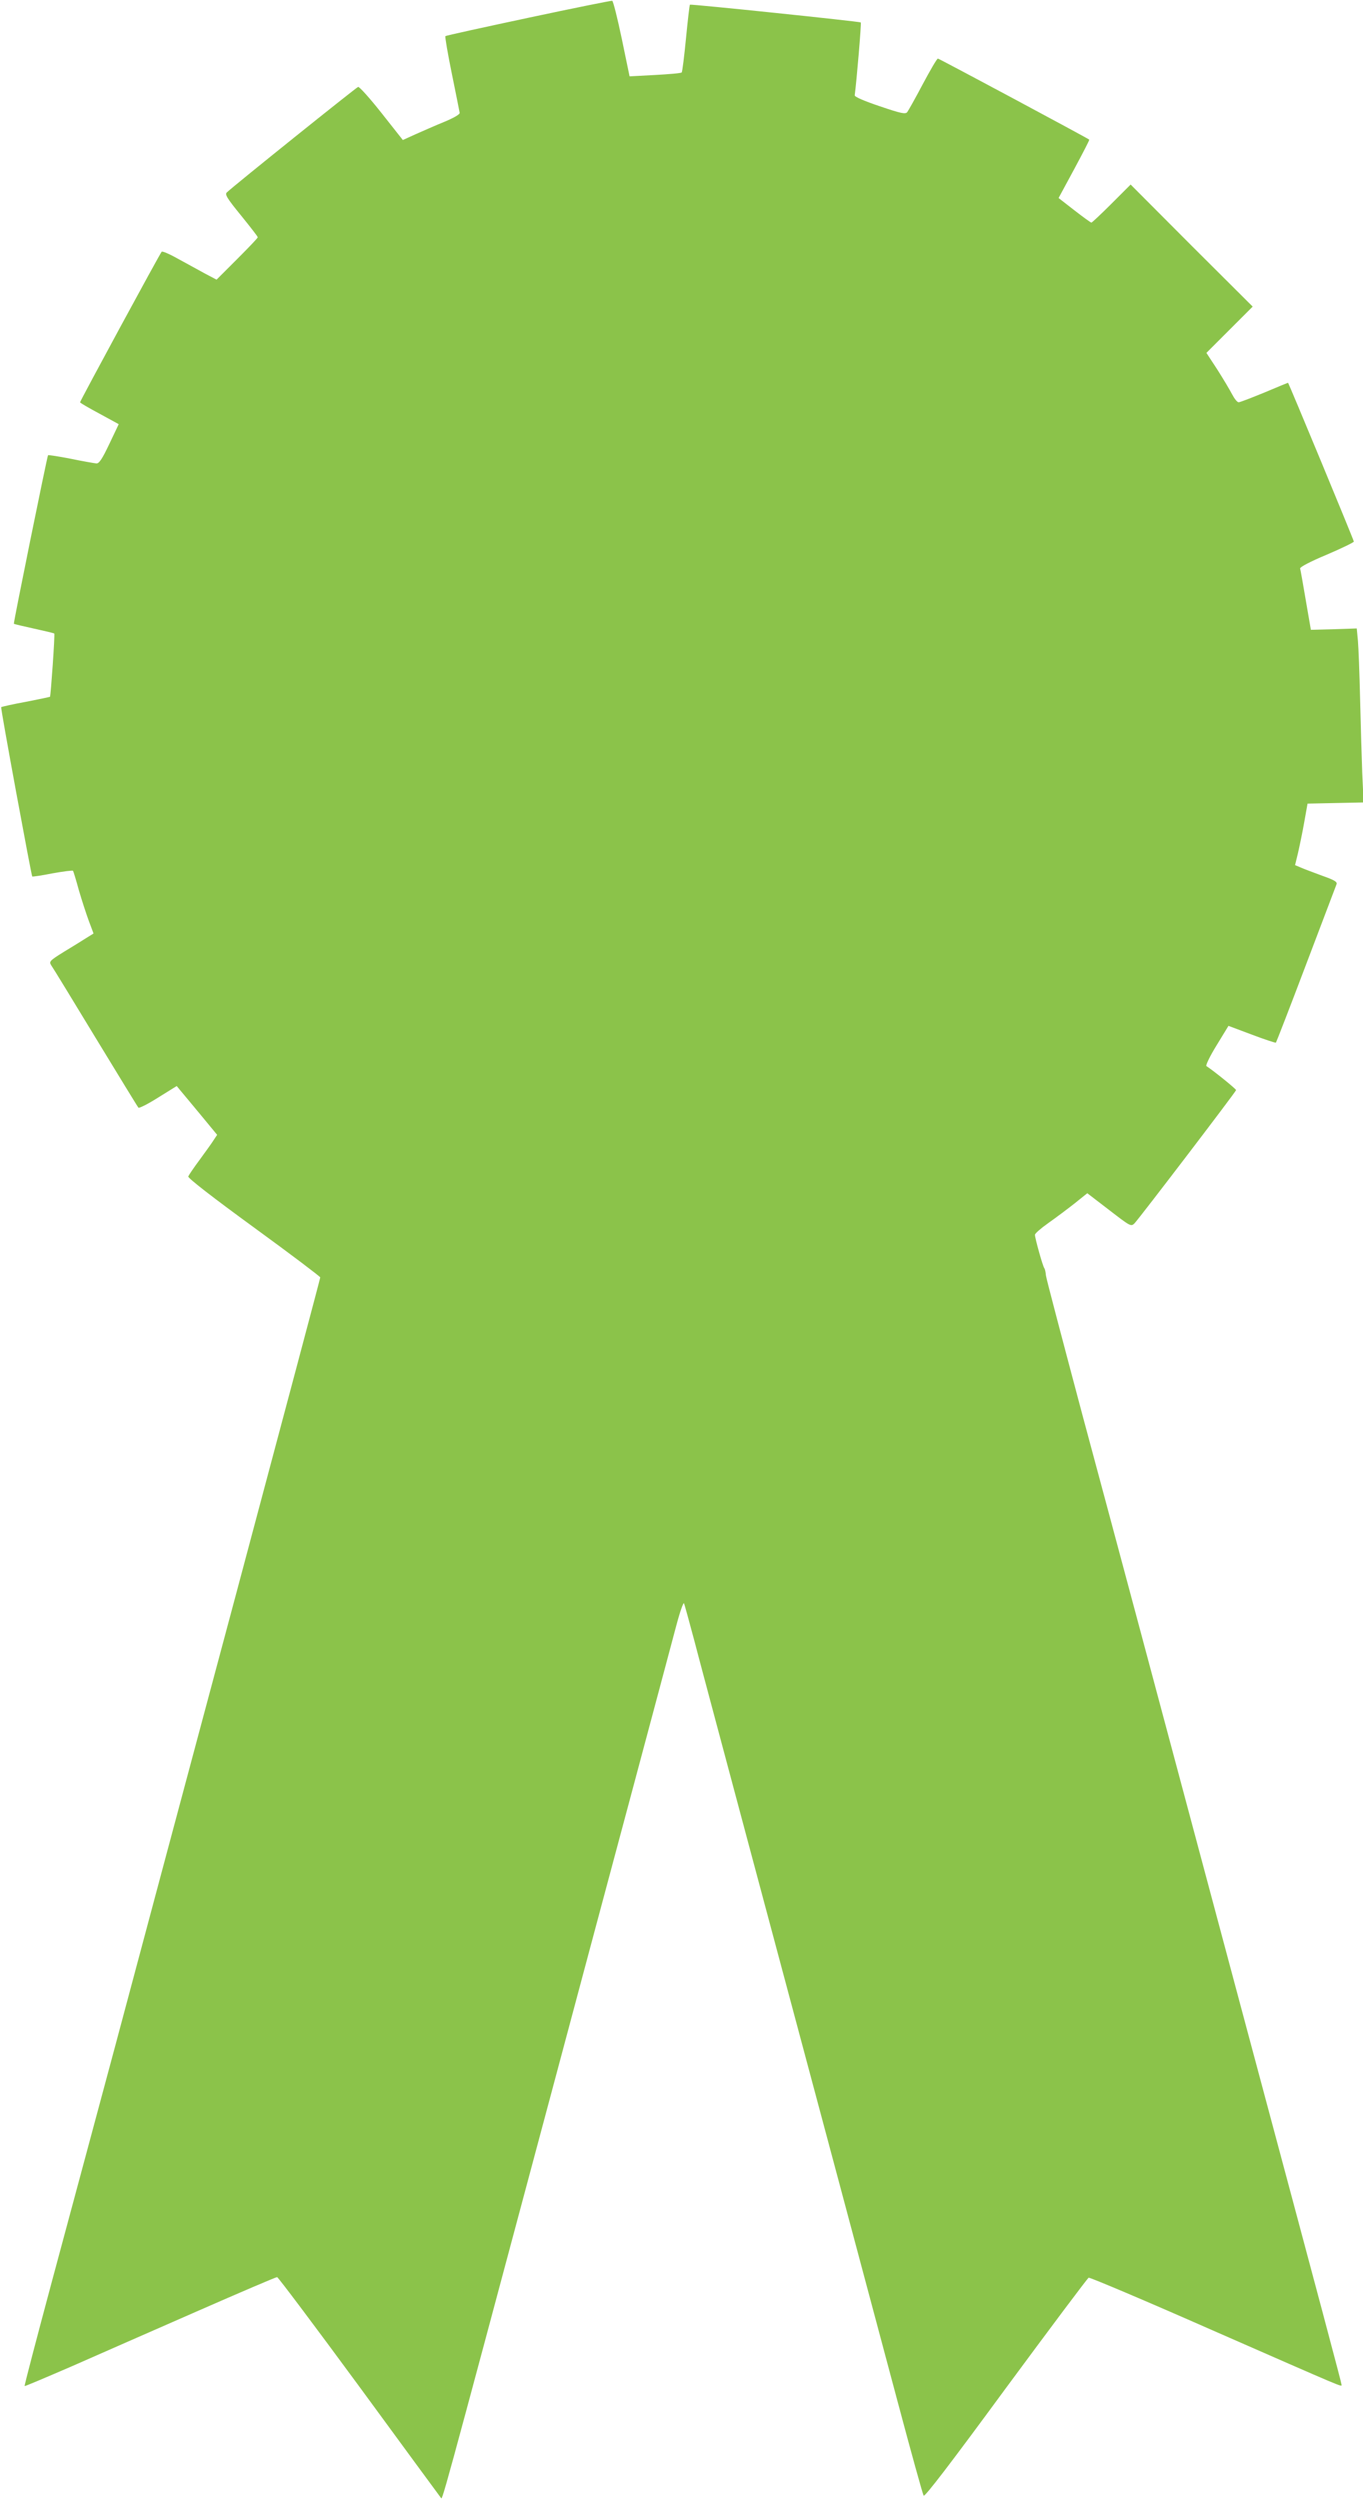 <?xml version="1.0" standalone="no"?>
<!DOCTYPE svg PUBLIC "-//W3C//DTD SVG 20010904//EN"
 "http://www.w3.org/TR/2001/REC-SVG-20010904/DTD/svg10.dtd">
<svg version="1.0" xmlns="http://www.w3.org/2000/svg"
 width="698pt" height="1280pt" viewBox="0 0 698 1280"
 preserveAspectRatio="xMidYMid meet">
<g transform="translate(0,1280) scale(0.1,-0.1)"
fill="#8bc34a" stroke="none">
<path d="M2706 12709 c-230 -49 -422 -91 -425 -94 -3 -3 12 -90 33 -193 21
-103 39 -193 40 -200 1 -8 -33 -27 -79 -46 -44 -18 -110 -47 -146 -63 l-66
-30 -109 138 c-60 76 -114 136 -120 134 -10 -3 -638 -507 -672 -540 -12 -10 1
-31 72 -118 47 -58 86 -108 86 -112 0 -4 -48 -54 -106 -112 l-105 -105 -57 30
c-31 17 -93 51 -137 75 -44 25 -83 42 -87 38 -8 -7 -418 -764 -418 -771 0 -3
45 -29 99 -58 l99 -54 -48 -101 c-37 -78 -53 -102 -67 -100 -10 1 -69 11 -131
24 -62 12 -114 20 -116 18 -5 -8 -178 -860 -175 -863 2 -2 49 -13 104 -25 54
-12 101 -23 103 -25 4 -4 -18 -319 -22 -324 -2 -1 -58 -13 -125 -26 -66 -12
-123 -25 -125 -27 -4 -4 154 -859 159 -867 2 -2 48 5 104 16 56 10 103 16 105
13 2 -3 16 -48 30 -100 15 -51 38 -122 51 -157 l24 -64 -37 -23 c-20 -13 -72
-45 -115 -71 -74 -46 -77 -50 -64 -70 8 -11 110 -178 227 -371 117 -192 215
-353 219 -357 3 -4 49 19 101 52 l95 59 18 -22 c10 -12 57 -68 104 -125 l85
-103 -18 -27 c-9 -15 -42 -60 -71 -100 -30 -40 -56 -79 -59 -86 -3 -8 126
-108 336 -261 187 -136 340 -252 340 -256 0 -5 -196 -741 -435 -1636 -240
-896 -517 -1932 -616 -2303 -100 -371 -245 -913 -324 -1205 -78 -291 -141
-531 -139 -533 1 -2 109 44 241 101 131 58 419 184 640 281 221 97 406 176
412 176 5 0 195 -253 422 -562 227 -310 414 -565 416 -567 9 -13 -18 -113 563
2059 127 476 316 1182 420 1570 104 388 204 764 223 835 19 72 37 123 40 115
3 -8 26 -91 51 -185 24 -93 149 -559 276 -1035 355 -1327 628 -2347 766 -2865
69 -259 129 -476 134 -484 5 -9 139 166 420 549 228 309 419 564 425 567 7 2
291 -118 631 -268 696 -305 664 -292 664 -280 0 9 -85 328 -509 1911 -505
1889 -643 2405 -818 3055 -101 380 -186 701 -187 715 -1 14 -4 30 -8 36 -9 13
-48 154 -48 171 0 7 30 33 68 60 37 26 97 71 134 100 l66 53 112 -86 c109 -84
112 -86 130 -68 28 30 520 675 520 682 0 6 -115 99 -152 123 -5 3 18 51 52
106 l61 100 120 -45 c66 -25 121 -43 123 -41 2 2 72 182 154 399 82 217 153
402 156 411 6 13 -9 22 -71 44 -43 16 -92 34 -110 42 l-31 13 15 62 c8 35 23
106 32 158 l17 95 143 3 144 3 -7 152 c-3 84 -8 256 -11 382 -3 127 -8 258
-11 293 l-6 64 -118 -4 -117 -3 -26 151 c-14 83 -27 156 -29 163 -2 7 53 36
137 71 77 33 139 63 138 67 -4 17 -334 813 -337 813 -1 0 -55 -22 -121 -50
-66 -27 -125 -50 -132 -50 -7 0 -22 19 -34 42 -12 23 -46 80 -76 127 l-55 84
119 119 118 118 -313 312 -312 313 -98 -98 c-53 -53 -100 -97 -103 -97 -3 0
-42 28 -87 63 l-81 63 80 148 c44 82 79 149 77 151 -11 9 -769 415 -775 415
-5 0 -39 -59 -77 -130 -38 -72 -74 -136 -80 -144 -9 -12 -32 -7 -141 30 -80
27 -129 48 -128 56 9 66 35 370 31 373 -5 5 -871 95 -875 91 -2 -2 -11 -79
-20 -172 -9 -93 -19 -172 -22 -175 -3 -4 -65 -9 -136 -13 l-131 -7 -40 193
c-22 105 -44 193 -49 194 -6 1 -199 -38 -429 -87z"/>
</g>
</svg>
